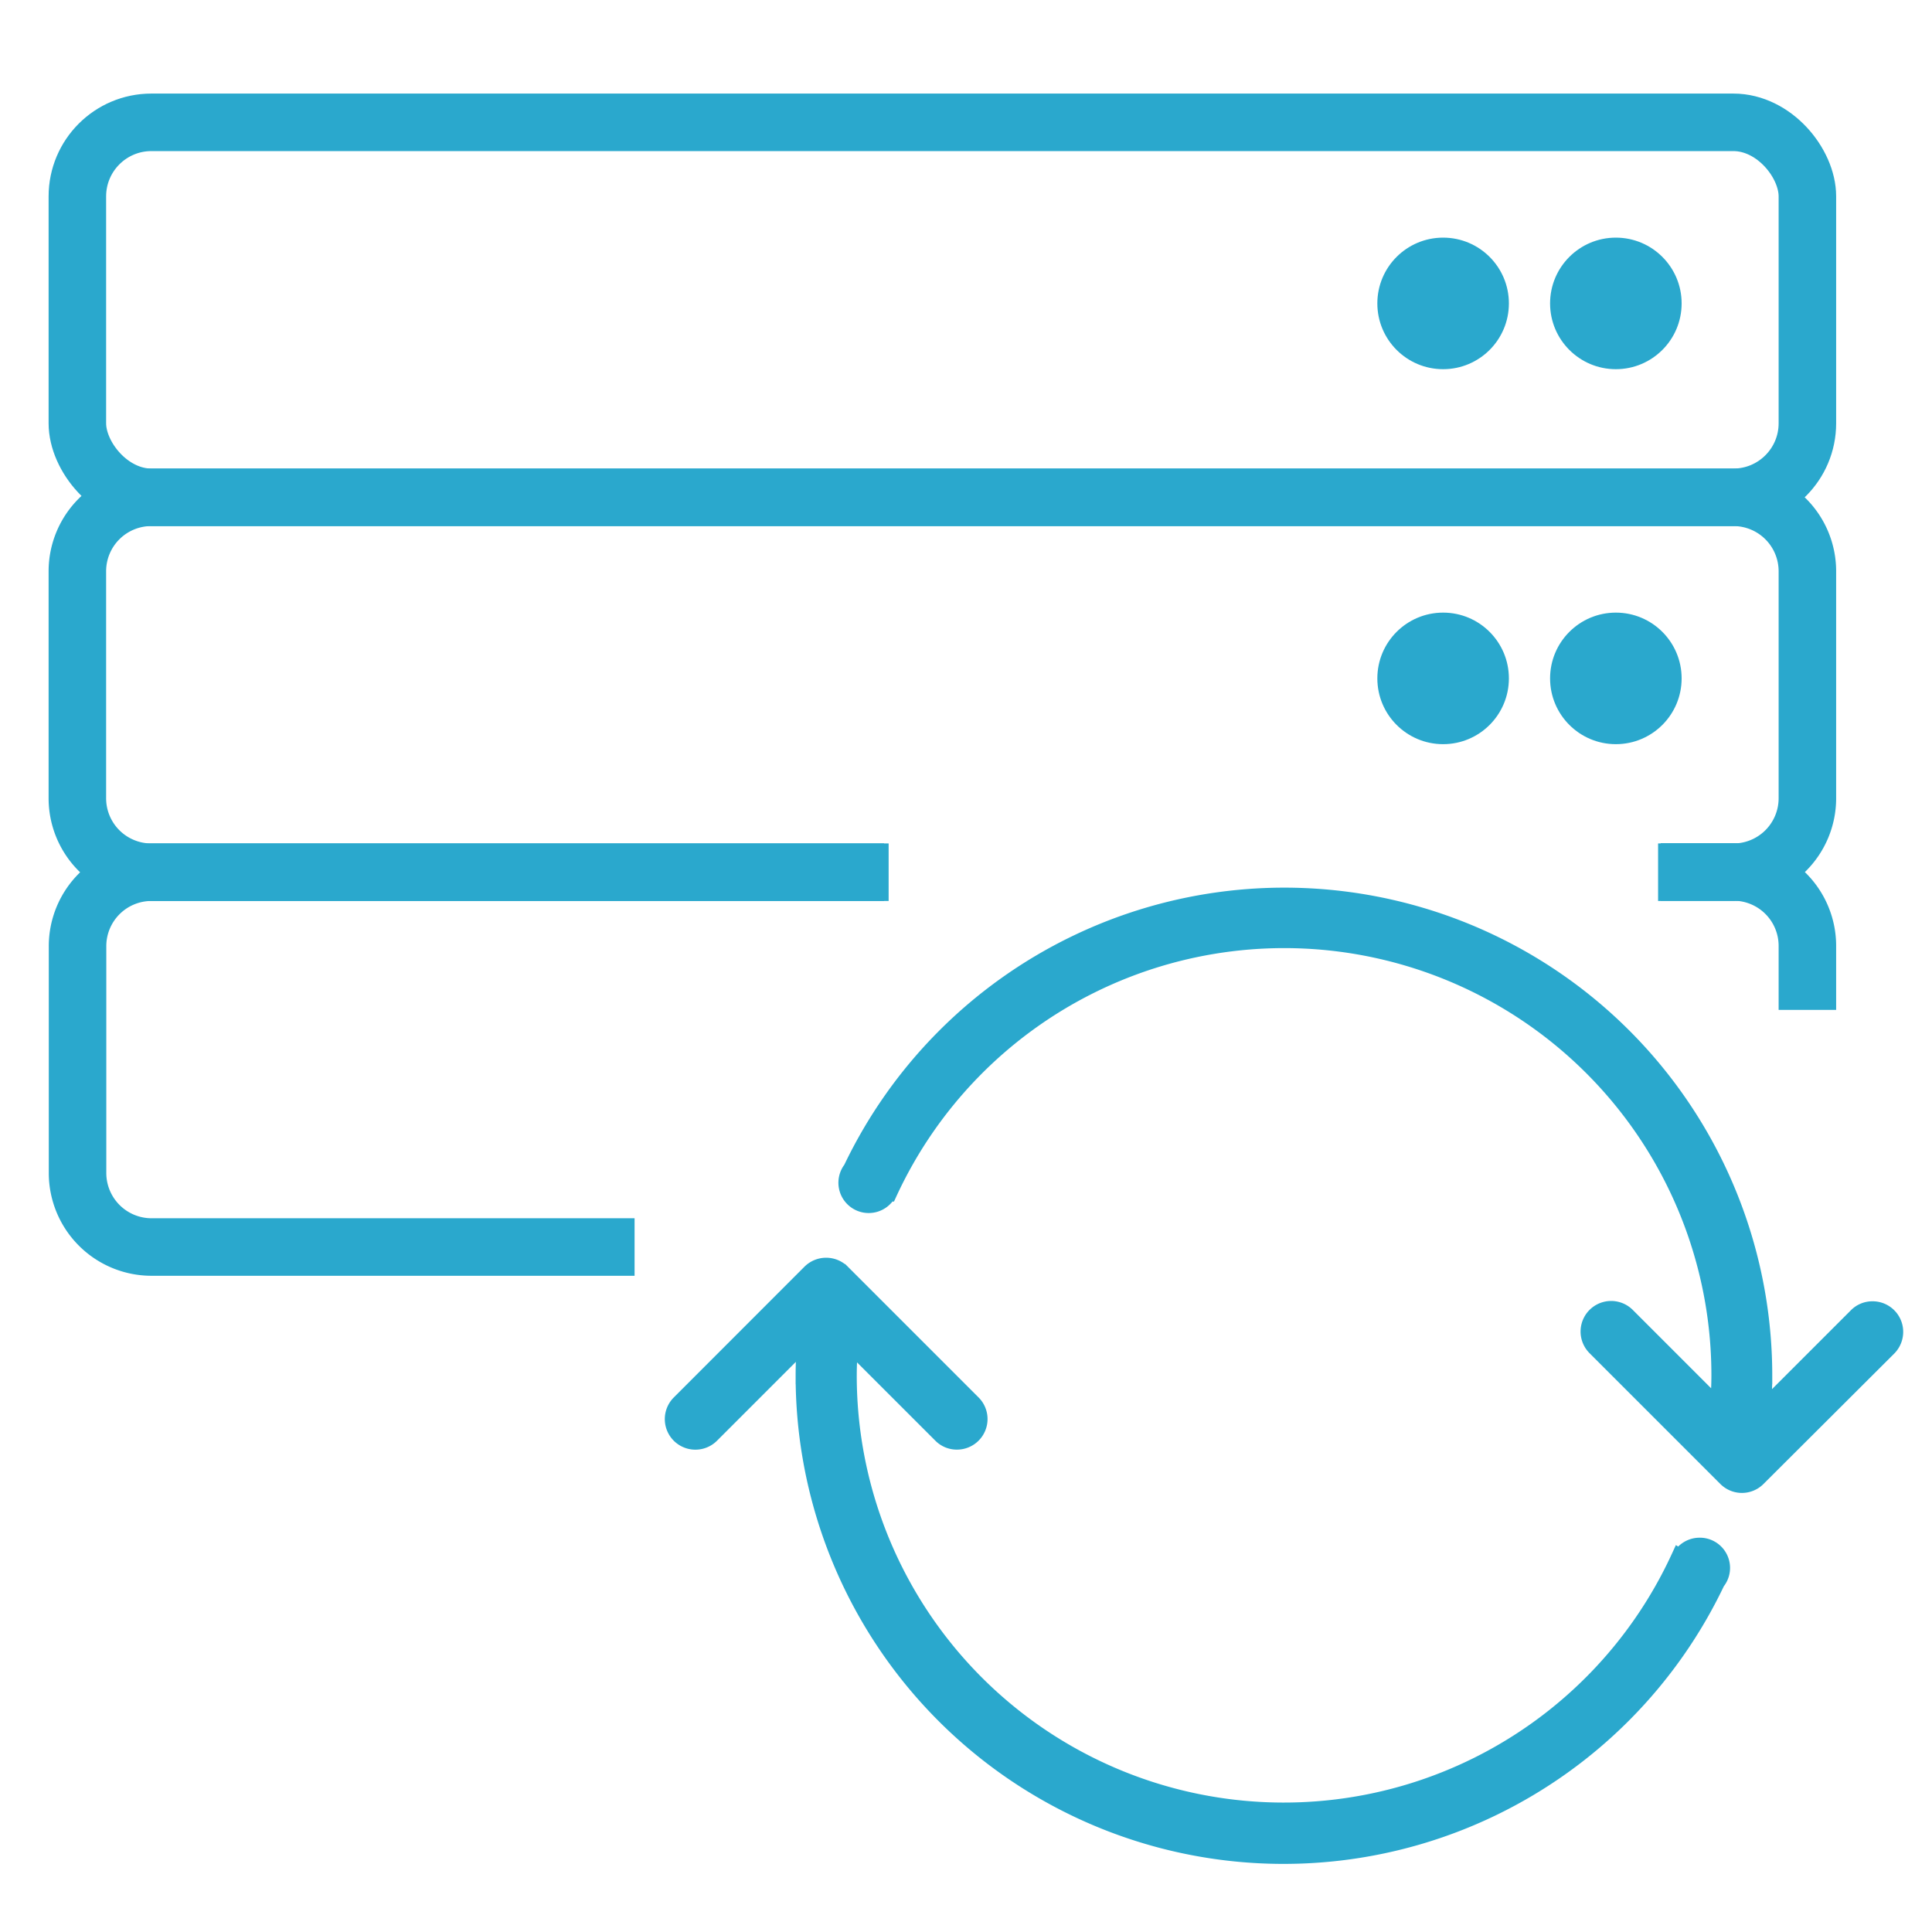 <svg id="Layer_1" data-name="Layer 1" xmlns="http://www.w3.org/2000/svg" viewBox="0 0 220 220"><defs><style>.cls-1,.cls-3{fill:none;stroke:#2aa8cd;stroke-miterlimit:10;}.cls-1{stroke-width:6.55px;}.cls-2{fill:#2aa8cd;}.cls-3{stroke-width:2px;}</style></defs><rect class="cls-1" x="8.81" y="13.93" width="197" height="42.7" rx="8.43"/><circle class="cls-2" cx="164.33" cy="34.55" r="7.49"/><circle class="cls-2" cx="184" cy="34.55" r="7.49"/><path class="cls-1" d="M101.19,99.32H17.24a8.42,8.42,0,0,1-8.43-8.43V65.05a8.42,8.42,0,0,1,8.43-8.42H197.38a8.42,8.42,0,0,1,8.43,8.42V90.89a8.42,8.42,0,0,1-8.43,8.43h-8.57"/><circle class="cls-2" cx="164.33" cy="77.25" r="7.49"/><circle class="cls-2" cx="184" cy="77.25" r="7.49"/><path class="cls-1" d="M205.81,115v-7.28a8.42,8.42,0,0,0-8.43-8.43H189.1"/><path class="cls-1" d="M72.26,142h-55a8.43,8.43,0,0,1-8.43-8.43V107.75a8.42,8.42,0,0,1,8.43-8.43h83.41"/><g id="_901-repeat_2x.png" data-name="901-repeat@2x.png"><path class="cls-2" d="M193.52,176.1a2.46,2.46,0,0,0-2.17,1.34l-.08-.05a49.63,49.63,0,0,1-94.71-20.76c0-1.27.07-2.52.18-3.76l10.48,10.48a2.43,2.43,0,0,0,1.75.72,2.48,2.48,0,0,0,1.76-4.23l-14.9-14.9a2.5,2.5,0,0,0-3.51,0l-14.89,14.9a2.48,2.48,0,0,0,3.51,3.51L91.79,152.5c-.12,1.36-.19,2.73-.19,4.13A54.56,54.56,0,0,0,195.44,180.1a2.44,2.44,0,0,0-1.92-4Zm19.7-26.92a2.44,2.44,0,0,0-1.75.73l-10.85,10.85c.12-1.36.19-2.74.19-4.13A54.56,54.56,0,0,0,97,133.16a2.45,2.45,0,1,0,4.09,2.66l.07,0a49.64,49.64,0,0,1,94.72,20.77c0,1.27-.07,2.51-.18,3.76l-10.48-10.48a2.48,2.48,0,1,0-3.51,3.51l14.89,14.89a2.47,2.47,0,0,0,3.51,0L215,153.42a2.51,2.51,0,0,0,.72-1.76A2.48,2.48,0,0,0,213.22,149.18Z"/><path class="cls-3" d="M193.52,176.1a2.46,2.46,0,0,0-2.17,1.34l-.08-.05a49.63,49.63,0,0,1-94.71-20.76c0-1.27.07-2.52.18-3.76l10.48,10.48a2.43,2.43,0,0,0,1.75.72,2.48,2.48,0,0,0,1.76-4.23l-14.9-14.9a2.5,2.5,0,0,0-3.51,0l-14.89,14.9a2.48,2.48,0,0,0,3.51,3.51L91.79,152.5c-.12,1.36-.19,2.73-.19,4.13A54.56,54.56,0,0,0,195.44,180.1a2.44,2.44,0,0,0-1.92-4Zm19.7-26.92a2.44,2.44,0,0,0-1.75.73l-10.85,10.85c.12-1.36.19-2.74.19-4.13A54.56,54.56,0,0,0,97,133.16a2.45,2.45,0,1,0,4.09,2.66l.07,0a49.64,49.64,0,0,1,94.72,20.77c0,1.27-.07,2.51-.18,3.76l-10.48-10.48a2.48,2.48,0,1,0-3.51,3.51l14.89,14.89a2.47,2.47,0,0,0,3.51,0L215,153.42a2.51,2.51,0,0,0,.72-1.76A2.48,2.48,0,0,0,213.22,149.18Z"/></g></svg>